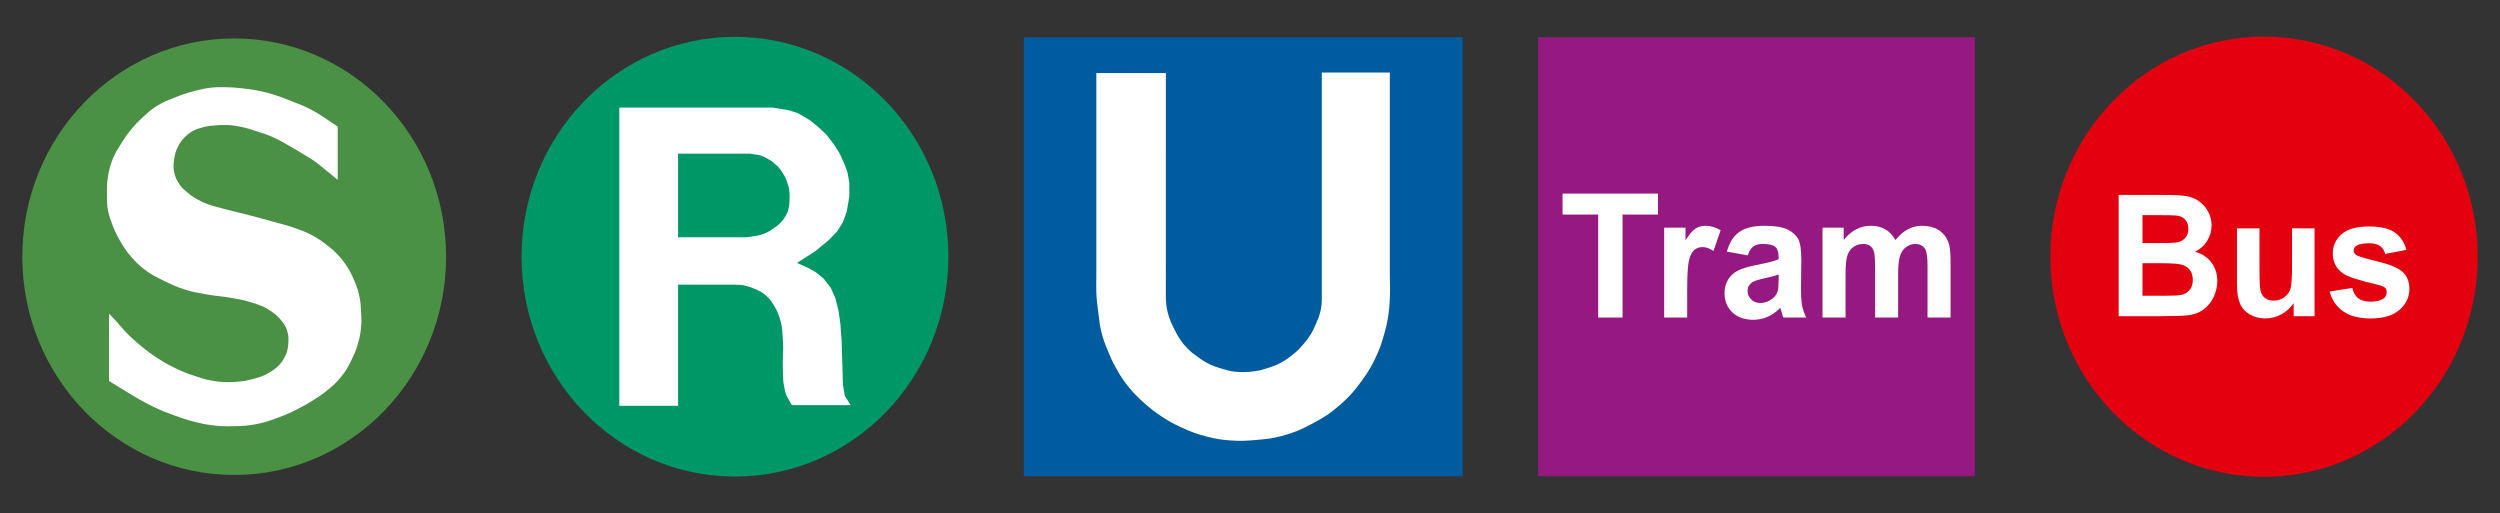 <?xml version="1.0" encoding="utf-8"?>
<!-- Generator: Adobe Illustrator 21.1.0, SVG Export Plug-In . SVG Version: 6.00 Build 0)  -->
<svg version="1.1" id="Ebene_1" xmlns="http://www.w3.org/2000/svg" xmlns:xlink="http://www.w3.org/1999/xlink" x="0px" y="0px"
	 viewBox="0 0 317.48 65.197" style="enable-background:new 0 0 317.48 65.197;" xml:space="preserve">
<rect x="0" y="0" width="317.48" height="65.197" fill="#333333" stroke="none"/>
<style type="text/css">
	.st0{fill-rule:evenodd;clip-rule:evenodd;fill:#009767;}
	.st1{fill-rule:evenodd;clip-rule:evenodd;fill:#FFFFFF;}
	.st2{fill:#951981;}
	.st3{fill-rule:evenodd;clip-rule:evenodd;fill:#4A9045;}
	.st4{fill:#FFFFFF;}
	.st5{fill:#E3000F;}
	.st6{fill-rule:evenodd;clip-rule:evenodd;fill:#005C9F;}
</style>
<g id="XMLID_1_">
	<g id="XMLID_26_">
		<ellipse id="XMLID_30_" class="st0" cx="93.335" cy="32.599" rx="27.101" ry="27.919"/>
		<path id="XMLID_27_" class="st1" d="M107.29,50.279l-0.243-1.421l-0.161-5.518l-0.162-2.215l-0.244-1.714
			l-0.405-1.589l-0.568-1.254l-0.893-1.17l-0.973-0.794l-1.014-0.584l-1.421-0.628l2.353-1.504
			l1.705-1.421l1.054-1.087l0.73-1.17l0.487-1.338l0.324-1.922v-1.757l-0.243-1.336l-0.405-1.088
			l-0.568-1.254l-0.73-1.169l-0.974-1.255l-0.974-0.919l-1.136-0.92l-1.501-0.877l-1.176-0.376
			l-2.029-0.335H96.662H78.648v37.867h7.464V36.151h7.222c0.968,0,1.539,0.128,2.435,0.501
			c0.625,0.263,0.988,0.435,1.5,0.878c0.573,0.496,0.807,0.885,1.177,1.546
			c0.327,0.584,0.462,0.946,0.649,1.589c0.276,0.946,0.249,1.524,0.325,2.507
			c0.112,1.463-0.069,2.297,0,3.762c0.04,0.848-0.014,1.341,0.161,2.173
			c0.113,0.534,0.138,0.863,0.405,1.338l0.569,1.003h7.465L107.29,50.279z M100.271,25.159
			c-0.005,0.366-0.005,0.577-0.06,0.94c-0.052,0.333-0.084,0.523-0.204,0.837
			c-0.129,0.34-0.239,0.518-0.446,0.815c-0.225,0.322-0.377,0.491-0.67,0.754
			c-0.179,0.158-0.291,0.236-0.487,0.376c-0.436,0.311-0.685,0.495-1.176,0.709
			c-0.484,0.211-0.776,0.301-1.299,0.377l-1.136,0.167h-8.682V19.517h9.331
			c-0.484,0.019,0.761,0.088,1.218,0.251c0.338,0.12,0.519,0.219,0.831,0.397
			c0.314,0.181,0.547,0.292,0.77,0.523c0.306,0.313,0.399,0.278,0.589,0.522
			c0.487,0.626,0.304,0.375,0.71,1.024c0.221,0.352,0.293,0.586,0.425,0.981
			c0.144,0.429,0.215,0.679,0.264,1.128C100.286,24.661,100.277,24.842,100.271,25.159z"/>
	</g>
	<g id="XMLID_17_">
		<polygon id="XMLID_25_" class="st2" points="195.336,4.728 250.8,4.728 250.8,60.469 195.336,60.469 
			195.336,4.728 		"/>
		<g id="XMLID_18_">
			<polygon id="XMLID_24_" class="st1" points="202.956,40.325 202.956,27.246 198.431,27.246 198.431,24.585 
				210.552,24.585 210.552,27.246 206.05,27.246 206.05,40.325 			"/>
			<path id="XMLID_23_" class="st1" d="M214.26,40.325h-2.924V28.916h2.71v1.621
				c0.468-0.766,0.887-1.268,1.26-1.506c0.371-0.238,0.795-0.357,1.268-0.357
				c0.669,0,1.313,0.19,1.934,0.569l-0.908,2.629c-0.494-0.329-0.953-0.494-1.378-0.494
				c-0.41,0-0.758,0.116-1.043,0.349c-0.285,0.232-0.51,0.653-0.674,1.261
				c-0.162,0.608-0.245,1.881-0.245,3.819V40.325z"/>
			<path id="XMLID_20_" class="st1" d="M221.947,32.433l-2.646-0.483c0.299-1.113,0.814-1.938,1.544-2.473
				c0.73-0.535,1.814-0.803,3.251-0.803c1.307,0,2.28,0.16,2.919,0.478
				c0.639,0.318,1.088,0.723,1.349,1.212c0.26,0.49,0.391,1.389,0.391,2.698l-0.042,3.518
				c0,1.002,0.045,1.74,0.139,2.216c0.094,0.476,0.267,0.985,0.522,1.529h-2.902
				c-0.076-0.198-0.17-0.491-0.281-0.881c-0.048-0.177-0.084-0.293-0.105-0.35
				c-0.499,0.506-1.032,0.885-1.6,1.137c-0.568,0.253-1.173,0.379-1.818,0.379
				c-1.135,0-2.03-0.318-2.685-0.955c-0.653-0.636-0.981-1.442-0.981-2.415
				c0-0.643,0.15-1.217,0.448-1.721c0.298-0.505,0.716-0.891,1.254-1.159
				c0.538-0.268,1.315-0.503,2.328-0.702c1.368-0.265,2.314-0.512,2.841-0.741v-0.305
				c0-0.587-0.139-1.005-0.418-1.255c-0.278-0.25-0.803-0.375-1.576-0.375
				c-0.521,0-0.929,0.108-1.221,0.322C222.365,31.519,222.128,31.895,221.947,32.433z M225.873,34.873
				c-0.374,0.129-0.968,0.282-1.781,0.462c-0.812,0.179-1.344,0.354-1.594,0.525
				c-0.382,0.279-0.572,0.633-0.572,1.063c0,0.422,0.153,0.787,0.458,1.095
				c0.306,0.307,0.694,0.461,1.166,0.461c0.527,0,1.031-0.178,1.51-0.536
				c0.355-0.271,0.588-0.604,0.699-0.998c0.076-0.257,0.114-0.748,0.114-1.47V34.873z"/>
			<path id="XMLID_19_" class="st1" d="M231.444,28.916h2.688v1.556c0.965-1.198,2.114-1.799,3.446-1.799
				c0.709,0,1.322,0.15,1.845,0.451c0.519,0.3,0.946,0.755,1.28,1.364
				c0.487-0.609,1.01-1.063,1.573-1.364c0.561-0.301,1.163-0.451,1.803-0.451
				c0.812,0,1.5,0.171,2.063,0.51c0.561,0.34,0.982,0.839,1.26,1.497
				c0.201,0.487,0.303,1.273,0.303,2.36v7.285h-2.924v-6.511c0-1.13-0.101-1.859-0.302-2.188
				c-0.271-0.429-0.689-0.644-1.252-0.644c-0.41,0-0.795,0.129-1.157,0.387
				c-0.362,0.257-0.624,0.634-0.783,1.131c-0.161,0.497-0.24,1.282-0.24,2.354v5.471h-2.924v-6.243
				c0-1.108-0.051-1.824-0.156-2.145c-0.105-0.322-0.265-0.561-0.483-0.719
				c-0.218-0.157-0.514-0.236-0.89-0.236c-0.451,0-0.856,0.126-1.216,0.375
				c-0.362,0.251-0.619,0.612-0.775,1.084c-0.156,0.472-0.234,1.255-0.234,2.349v5.535h-2.924V28.916z"
				/>
		</g>
	</g>
	<g id="XMLID_14_">
		<ellipse id="XMLID_16_" class="st3" cx="29.742" cy="32.598" rx="26.908" ry="27.72"/>
		<path id="XMLID_15_" class="st4" d="M13.918,48.429c0.832,0.508,1.297,0.8,2.131,1.304
			c0.648,0.391,1.006,0.624,1.665,0.995c0.728,0.41,1.143,0.638,1.898,0.995
			c0.926,0.437,1.469,0.644,2.431,0.995c0.986,0.36,1.547,0.563,2.564,0.823
			c0.847,0.217,1.331,0.331,2.198,0.446c1.082,0.147,1.704,0.159,2.797,0.137
			c1.173-0.022,1.845-0.048,2.997-0.274c1.132-0.221,1.751-0.452,2.831-0.858
			c0.985-0.37,1.528-0.618,2.464-1.098c0.812-0.416,1.263-0.671,2.031-1.166
			c0.643-0.415,1.006-0.649,1.598-1.132c0.773-0.63,1.212-1.004,1.832-1.784
			c0.605-0.761,0.87-1.254,1.299-2.127c0.336-0.686,0.505-1.088,0.732-1.818
			c0.205-0.656,0.299-1.037,0.4-1.715c0.156-1.046,0.132-1.656,0.066-2.712
			c-0.05-0.808-0.08-1.269-0.266-2.058c-0.182-0.772-0.347-1.194-0.667-1.921
			c-0.299-0.681-0.492-1.059-0.899-1.681c-0.381-0.583-0.624-0.898-1.099-1.406
			c-0.509-0.546-0.843-0.811-1.431-1.269c-0.689-0.535-1.096-0.823-1.865-1.235
			c-0.722-0.387-1.164-0.538-1.932-0.823c-1.142-0.427-1.824-0.558-2.997-0.892
			c-1.487-0.424-2.332-0.642-3.83-1.029c-1.011-0.26-1.594-0.363-2.597-0.652
			c-1.038-0.298-1.663-0.382-2.631-0.858c-0.76-0.374-1.19-0.614-1.831-1.166
			c-0.474-0.409-0.762-0.641-1.099-1.166c-0.336-0.524-0.483-0.865-0.6-1.475
			c-0.114-0.593-0.083-0.948,0-1.544c0.094-0.666,0.194-1.049,0.499-1.647
			c0.263-0.514,0.46-0.792,0.866-1.202c0.356-0.359,0.589-0.543,1.033-0.789
			c0.483-0.268,0.798-0.342,1.331-0.48c0.648-0.167,1.031-0.19,1.698-0.24
			c0.48-0.036,0.752-0.05,1.233-0.034c0.733,0.023,1.147,0.095,1.865,0.24
			c0.768,0.156,1.186,0.31,1.931,0.549c0.855,0.274,1.344,0.422,2.164,0.789
			c0.876,0.391,1.332,0.692,2.166,1.168c0.682,0.388,1.065,0.611,1.731,1.028
			c0.739,0.463,1.189,0.684,1.865,1.236l2.397,1.954v0.034v-6.792l-1.732-1.166
			c-0.748-0.504-1.19-0.764-1.997-1.166c-0.807-0.402-1.294-0.56-2.131-0.892
			c-0.775-0.307-1.205-0.499-1.999-0.755c-0.92-0.295-1.449-0.435-2.397-0.617
			c-0.747-0.143-1.175-0.195-1.931-0.274c-0.829-0.087-1.299-0.129-2.132-0.137
			c-0.701-0.006-1.1-0.009-1.798,0.067c-0.815,0.092-1.269,0.209-2.064,0.413
			c-1.062,0.273-1.648,0.48-2.664,0.892c-0.769,0.312-1.219,0.465-1.932,0.892
			c-0.82,0.491-1.225,0.865-1.931,1.509c-0.579,0.527-0.893,0.842-1.399,1.441
			c-0.575,0.68-0.857,1.101-1.332,1.852c-0.49,0.775-0.791,1.208-1.133,2.058
			c-0.331,0.823-0.45,1.321-0.599,2.195c-0.185,1.084-0.133,1.71-0.133,2.813
			c0,0.55,0.011,0.673,0.067,1.099c0.105,0.797,0.265,1.232,0.533,1.99
			c0.294,0.831,0.506,1.286,0.932,2.058c0.569,1.029,0.943,1.598,1.732,2.47
			c0.525,0.58,0.847,0.89,1.464,1.372c0.925,0.72,1.547,0.992,2.598,1.509
			c1.008,0.496,1.591,0.764,2.664,1.099c1.091,0.34,1.738,0.416,2.864,0.616
			c1.136,0.203,1.795,0.203,2.931,0.412c0.968,0.179,1.526,0.249,2.464,0.549
			c1.024,0.329,1.643,0.49,2.53,1.098c0.508,0.349,0.798,0.563,1.199,1.031
			c0.466,0.541,0.733,0.892,0.933,1.576c0.15,0.518,0.157,0.836,0.133,1.372
			c-0.039,0.862-0.167,1.383-0.599,2.128c-0.487,0.837-0.977,1.201-1.798,1.715
			c-0.735,0.46-1.231,0.589-2.066,0.823c-0.886,0.248-1.412,0.318-2.33,0.377
			c-1.169,0.076-1.845,0.038-2.998-0.171c-0.875-0.159-1.354-0.332-2.198-0.617
			c-1.064-0.359-1.658-0.596-2.664-1.098c-0.859-0.429-1.329-0.706-2.131-1.235
			c-0.644-0.426-0.994-0.688-1.598-1.166c-0.703-0.557-1.081-0.894-1.732-1.509
			c-1.084-1.026-1.223-1.403-2.598-2.814l-0.032-0.033l-0.034-0.069v8.61
			C13.878,48.407,13.918,48.429,13.918,48.429z"/>
	</g>
	<g id="XMLID_5_">
		<ellipse id="XMLID_13_" class="st5" cx="287.513" cy="32.598" rx="27.133" ry="27.952"/>
		<g id="XMLID_6_">
			<path id="XMLID_9_" class="st1" d="M269.052,24.759h5.98c1.184,0,2.067,0.05,2.648,0.151
				c0.582,0.101,1.103,0.313,1.562,0.635c0.459,0.321,0.842,0.749,1.148,1.283
				c0.306,0.535,0.46,1.134,0.46,1.798c0,0.719-0.189,1.38-0.565,1.98
				c-0.376,0.6-0.886,1.051-1.53,1.352c0.908,0.274,1.606,0.741,2.094,1.4
				c0.488,0.66,0.731,1.436,0.731,2.326c0,0.702-0.157,1.385-0.474,2.047
				c-0.316,0.664-0.749,1.193-1.296,1.59c-0.547,0.398-1.222,0.639-2.025,0.731
				c-0.504,0.056-1.718,0.091-3.642,0.106h-5.091V24.759z M272.079,27.318v3.549h1.976
				c1.176,0,1.905-0.017,2.19-0.051c0.516-0.062,0.922-0.246,1.217-0.55
				c0.296-0.303,0.443-0.703,0.443-1.199c0-0.474-0.127-0.859-0.381-1.155
				c-0.255-0.298-0.633-0.477-1.136-0.54c-0.299-0.034-1.158-0.053-2.576-0.053H272.079z
				 M272.079,33.427v4.129h2.797c1.089,0,1.779-0.031,2.072-0.094c0.449-0.084,0.815-0.29,1.097-0.617
				c0.282-0.326,0.424-0.764,0.424-1.311c0-0.463-0.109-0.856-0.327-1.18
				c-0.217-0.321-0.532-0.558-0.944-0.705c-0.411-0.148-1.304-0.221-2.679-0.221H272.079z"/>
			<path id="XMLID_8_" class="st1" d="M291.279,40.16v-1.67c-0.395,0.594-0.914,1.068-1.559,1.421
				c-0.643,0.352-1.323,0.528-2.038,0.528c-0.728,0-1.382-0.165-1.962-0.496
				c-0.579-0.329-0.998-0.794-1.257-1.391c-0.259-0.597-0.388-1.422-0.388-2.476v-7.081h2.861v5.139
				c0,1.573,0.053,2.538,0.159,2.892c0.105,0.354,0.298,0.636,0.578,0.842
				c0.279,0.207,0.634,0.31,1.064,0.31c0.491,0,0.931-0.139,1.321-0.415
				c0.388-0.278,0.654-0.622,0.798-1.032c0.143-0.412,0.214-1.417,0.214-3.017v-4.72h2.86v11.164
				H291.279z"/>
			<path id="XMLID_7_" class="st1" d="M295.846,37.018l2.882-0.451c0.122,0.571,0.37,1.003,0.744,1.299
				c0.373,0.296,0.897,0.443,1.57,0.443c0.741,0,1.299-0.14,1.672-0.421
				c0.252-0.197,0.377-0.46,0.377-0.789c0-0.224-0.068-0.41-0.204-0.558
				c-0.143-0.14-0.463-0.27-0.96-0.388c-2.313-0.527-3.78-1.007-4.399-1.442
				c-0.857-0.605-1.286-1.444-1.286-2.518c0-0.968,0.37-1.782,1.112-2.443
				c0.741-0.66,1.89-0.99,3.448-0.99c1.482,0,2.584,0.251,3.305,0.75
				c0.72,0.501,1.218,1.24,1.49,2.219l-2.694,0.516c-0.117-0.437-0.337-0.772-0.662-1.006
				c-0.324-0.232-0.787-0.349-1.388-0.349c-0.759,0-1.303,0.109-1.63,0.327
				c-0.219,0.153-0.328,0.354-0.328,0.599c0,0.21,0.096,0.39,0.286,0.538
				c0.26,0.195,1.154,0.472,2.685,0.829c1.53,0.359,2.599,0.797,3.207,1.316
				c0.6,0.525,0.901,1.258,0.901,2.199c0,1.023-0.416,1.902-1.246,2.638
				c-0.83,0.736-2.058,1.104-3.685,1.104c-1.477,0-2.645-0.307-3.506-0.921
				C296.675,38.905,296.111,38.072,295.846,37.018z"/>
		</g>
	</g>
	<g id="XMLID_2_">
		<rect id="XMLID_4_" x="130.015" y="4.728" class="st6" width="55.741" height="55.741"/>
		<path id="XMLID_3_" class="st4" d="M139.227,37.149c0.042,1.012,0.123,1.58,0.253,2.585
			c0.12,0.939,0.152,1.477,0.378,2.396c0.236,0.96,0.447,1.482,0.82,2.397
			c0.349,0.856,0.562,1.335,1.009,2.144c0.54,0.98,0.878,1.523,1.576,2.396
			c0.727,0.911,1.21,1.37,2.081,2.144c0.747,0.663,1.19,1.018,2.018,1.577
			c1.004,0.677,1.611,1.008,2.712,1.513c1.187,0.545,1.886,0.812,3.153,1.135
			c1.206,0.308,1.911,0.42,3.153,0.504c1.203,0.081,1.889,0.038,3.091-0.063
			c1.289-0.109,2.027-0.179,3.279-0.504c1.537-0.401,2.376-0.777,3.784-1.513
			c1.523-0.798,2.365-1.328,3.657-2.46c1.219-1.067,1.828-1.777,2.775-3.09
			c0.723-1.003,1.1-1.601,1.64-2.712c0.551-1.134,0.784-1.816,1.135-3.027
			c0.281-0.968,0.419-1.526,0.568-2.523c0.125-0.83,0.147-1.305,0.189-2.144
			c0.058-1.155,0-1.808,0-2.964V9.213h-8.64v28.693c0,0.706-0.048,1.113-0.221,1.797
			c-0.147,0.585-0.295,0.898-0.536,1.451c-0.23,0.529-0.36,0.832-0.662,1.325
			c-0.313,0.509-0.525,0.776-0.914,1.229c-0.482,0.561-0.783,0.858-1.356,1.325
			c-0.564,0.458-0.904,0.699-1.545,1.04c-0.599,0.318-0.963,0.453-1.609,0.662
			c-0.649,0.211-1.027,0.312-1.703,0.41c-0.403,0.059-0.633,0.078-1.04,0.095
			c-0.529,0.021-0.83,0.024-1.356-0.032c-0.765-0.081-1.188-0.214-1.923-0.441
			c-0.54-0.168-0.846-0.263-1.356-0.504c-0.639-0.302-0.972-0.533-1.545-0.947
			c-0.532-0.382-0.835-0.603-1.293-1.072c-0.41-0.419-0.618-0.681-0.947-1.166
			c-0.292-0.433-0.423-0.702-0.662-1.167c-0.271-0.529-0.429-0.828-0.631-1.387
			c-0.186-0.516-0.279-0.816-0.378-1.356c-0.089-0.487-0.077-0.77-0.126-1.262V9.275h-8.829v25.95
			C139.227,35.975,139.195,36.399,139.227,37.149z"/>
	</g>
</g>
</svg>

